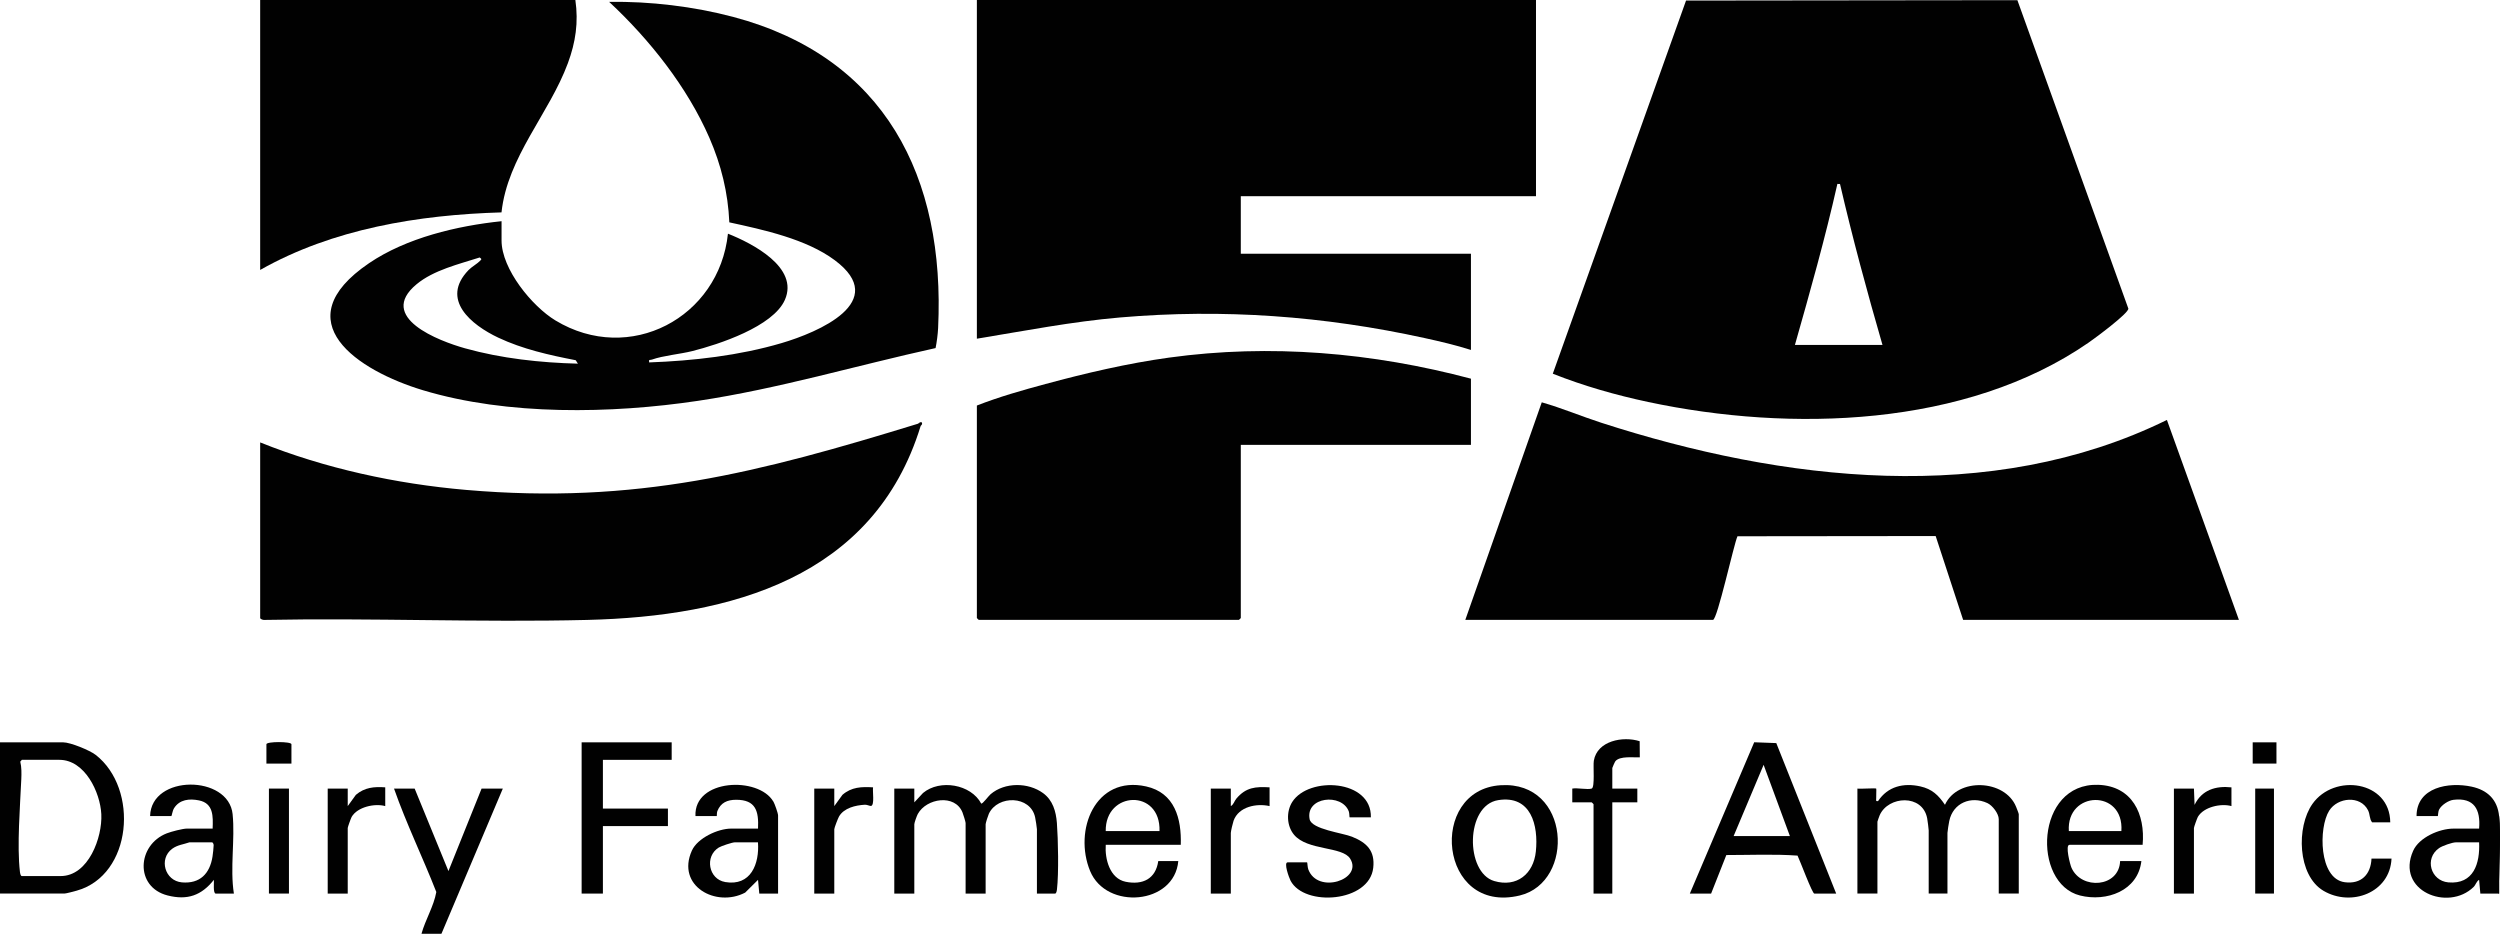 <svg xmlns="http://www.w3.org/2000/svg" id="Layer_1" width="1025.006" height="382.76" data-name="Layer 1" version="1.1">
  <defs id="defs1">
    <style id="style1">
      .cls-2{fill:#010101}
    </style>
  </defs>
  <g id="g32" transform="translate(-447.5 -348.62)">
    <path id="path1" d="m1472.14 709.86-1.02-1.63c.34-7.8.38-15.59.13-23.38l.89-1.64c.8 7.9 0 18.43 0 26.64z" class="cls-2"/>
    <path id="path2" d="M628.53 731.38h-8.2c1.06-1.64 7.14-1.64 8.2 0z" class="cls-2"/>
    <path id="path3" d="M1472.14 709.86v5.13c-1.61-.29-1.53-4.69 0-5.13z" class="cls-2"/>
    <path id="path4" d="m1274.63 348.69-135.85.16-54.63 152.99c12.66 5.02 25.84 8.77 39.17 11.61 58.19 12.37 130.11 10.45 180.47-24.33 2.4-1.65 16.52-12.06 16.34-13.98l-45.5-126.46zm-91.21 141.35c6.24-21.93 12.42-43.84 17.43-66.1h1.03c5.16 22.25 11.09 44.17 17.44 66.1z" class="cls-2"/>
    <path id="path5" d="M1077.26 348.62v80.45H956.23v23.57h94.36v39.46c-6.2-1.97-12.61-3.48-18.97-4.87-41.33-9.07-82.64-12.08-124.88-8.45-19.75 1.7-39.21 5.51-58.72 8.71V348.63h229.24z" class="cls-2"/>
    <path id="path6" d="M1365.47 602.77h-113.08l-11.26-34.37-81.26.09c-1.51 3.3-8.26 34.28-10.05 34.28h-101.54l31.35-89.2c8.28 2.37 16.22 5.73 24.41 8.38 74.25 24.01 159.58 34.33 231.9-1.15l29.52 81.97z" class="cls-2"/>
    <path id="path7" d="M748.03 355.53c-16.17-4.28-34.08-6.41-50.78-6.14 16.53 15.37 32.05 34.93 41.11 55.76 4.83 11.11 7.64 22.48 8.16 34.63 14.01 3.05 31.54 6.83 43.2 15.5 22.97 17.08-7.01 29.65-21.71 33.99-17.37 5.13-36.29 7.29-54.36 7.94-.25-1.43.31-.86 1.12-1.15 4.62-1.66 11.48-2.23 16.53-3.49 10.91-2.74 33.15-10.06 37.99-20.98 5.92-13.36-13.4-23.21-23.33-27.16-3.62 34.41-40.33 53.96-70.73 35.57-9.6-5.8-22.09-21.08-22.09-32.75v-7.94c-18.21 1.9-39 6.81-54.32 17.21-35.21 23.92-4.54 44.07 22.12 52.1 34.7 10.44 77.19 9.66 112.81 4.33 32.88-4.93 64.94-14.49 97.34-21.62.48-2.33.92-5.69 1.04-8.19 2.97-62-21.81-111.1-84.12-127.62zm-109.86 135.9c-10.73-3.01-36.22-12.69-19.9-26.25 7.01-5.83 17.38-8.26 25.91-11 .66.65.96.51.26 1.27-1.16 1.25-3.56 2.57-4.83 3.89-11.7 12.12 1.17 22.51 12.17 27.71 9.95 4.7 21 7.18 31.77 9.26l.89 1.41c-15.4-.39-31.41-2.13-46.26-6.29z" class="cls-2"/>
    <path id="path8" d="M1050.59 503.87v27.16h-94.36V602c0 .05-.71.77-.77.77H848.79c-.05 0-.77-.71-.77-.77v-87.11c9.09-3.56 18.65-6.27 28.1-8.82 16.42-4.44 33.83-8.51 50.7-10.83 41.57-5.73 83.42-2.08 123.78 8.64z" class="cls-2"/>
    <path id="path9" d="M823.92 522.32c1.21-.64 1.67-.21 1.03 1.02-19.16 62.28-77.94 78.01-136.65 79.45-44.07 1.08-88.28-.88-132.36 0-.53.11-1.77-.37-1.77-.79v-71.99c26.59 10.68 55.74 16.99 84.37 19.47 69.87 6.04 120.06-7.09 185.38-27.15z" class="cls-2"/>
    <path id="path10" d="M683.4 348.62c1.32 9.17.11 17.3-3.06 25.89-7.66 20.75-24.78 38.42-27.22 61.19-33.98 1-69.17 6.71-98.95 23.6V348.62Z" class="cls-2"/>
    <path id="path11" d="M486.72 658.12c-2.44-1.9-10.37-5.14-13.32-5.14h-25.9v62h26.41c.67 0 4.02-.9 4.98-1.17 22.89-6.37 25.67-41.8 7.83-55.7zm-14.35 49.69h-15.9c-.56 0-.73-1.25-.8-1.77-1.25-10.66.08-26.91.56-37.92.1-2.32.15-4.97-.42-7.22l.65-.75h15.38c10.46 0 16.74 13.28 17.2 22.27.48 9.48-5.24 25.39-16.69 25.39z" class="cls-2"/>
    <path id="path12" d="M872.64 714.99V688.6c0-.62-.56-4.06-.74-4.9-1.93-8.99-15.33-9.17-18.96-1.45-.32.69-1.33 3.8-1.33 4.3v28.44h-8.21v-28.95c0-.47-1-3.65-1.29-4.35-3.11-7.63-14.76-5.81-18.31.66-.4.74-1.43 3.58-1.43 4.21V715h-8.21v-43.04h8.21v5.63l3.58-3.85c6.87-5.73 19.63-3.62 23.86 4.36.61.15 2.91-3.05 3.84-3.85 5.82-4.97 15.42-4.89 21.5-.46 4 2.91 5.31 7.49 5.68 12.26.51 6.68.79 20.74.03 27.18-.06.52-.23 1.77-.8 1.77h-7.44z" class="cls-2"/>
    <path id="path13" d="M1216.75 671.94c.14.14-.06 3.09 0 3.85.06.76-.4 1.48.76 1.27 4.01-6.04 10.46-7.54 17.31-6.02 4.82 1.07 7.44 3.6 10.12 7.55 5.15-11.29 24.62-10.46 29.17.84.22.55 1.09 2.73 1.09 3.01v32.54h-8.21v-30.49c0-2.26-2.56-5.64-4.67-6.61-6.72-3.09-14.08-.04-15.62 7.35-.18.87-.74 4.27-.74 4.9v24.85h-7.69V689.1c0-.59-.47-4.18-.63-5-1.94-10.03-15.95-9.19-19.46-1.24-.17.39-.93 2.51-.93 2.66v29.46h-8.21v-43.04c1.15.2 7.42-.27 7.69 0z" class="cls-2"/>
    <path id="path14" d="m1175.78 653.29-9.05-.34-26.39 62.04h8.72l6.24-15.8c9.7 0 19.64-.45 29.2.23.94 1.88 6.02 15.57 6.87 15.57h8.97zm-17.49 38.12 12.3-29.21 10.77 29.21h-23.08z" class="cls-2"/>
    <path id="polygon14" d="M694.69 660.16v19.98h26.66v7.18h-26.66v27.67h-8.72v-62.01h36.92v7.18z" class="cls-2"/>
    <path id="path15" d="M764.54 677.22c-6.07-10.33-32.6-9.35-31.9 6h8.72c.1 0-.02-1.37.25-2.04 1.4-3.47 4.04-4.64 7.71-4.65 8.07-.01 9.31 4.66 8.97 11.82h-11.02c-5.42 0-13.79 3.88-16.1 9.02-6.53 14.51 9.93 23.49 21.85 17.22l5.27-5.23.52 5.63h7.7v-32.03c0-.89-1.39-4.79-1.94-5.74zm-19.73 33.03c-6.81-1.16-8.5-10.5-2.61-14.14 1.05-.65 5.57-2.13 6.58-2.13h9.49c.64 8.82-2.92 18.08-13.46 16.28z" class="cls-2"/>
    <path id="path16" d="M1472.14 683.22c-.68-6.75-4.76-10.67-11.26-12.07-9.37-2.01-22.58.18-22.59 12.07h8.72c.14 0 .02-1.71.58-2.76.95-1.79 3.78-3.66 5.82-3.91 8.56-1.04 11.18 4.03 10.53 11.8h-10.51c-5.77 0-14.09 3.61-16.53 9.1-7.29 16.38 14.34 25.09 24.81 14.8.83-.82 1.22-2.42 2.23-2.89l.51 5.64h7.7v-5.13c0-8.21.8-18.75 0-26.64zm-20.8 27.18c-7.27-.63-9.95-9.83-3.78-14.08 1.34-.92 5.39-2.34 6.89-2.34h9.49c.41 8.65-2.25 17.31-12.6 16.42z" class="cls-2"/>
    <path id="path17" d="M542.88 682.46c-1.63-16.24-33.44-16.41-33.84.76h8.72c.17 0 .42-2.16 1.11-3.25 2.28-3.59 6.3-3.98 10.2-3.19 5.99 1.21 5.8 6.53 5.61 11.56h-10.51c-1.74 0-6.52 1.25-8.3 1.95-12.18 4.75-13.21 22.01.35 25.47 8.09 2.06 13.87.02 18.97-6.41.09 1.03-.41 5.64.77 5.64h7.43c-1.65-10.48.53-22.13-.52-32.53zm-8.25 17.36c-1.1 7.01-5.16 11.21-12.54 10.58-7.02-.61-9.59-9.66-3.99-13.78 2.2-1.61 4.61-1.78 7.1-2.65h9.23c.31 0 .66.67.67 1.16.02.75-.32 3.78-.47 4.68z" class="cls-2"/>
    <path id="path18" d="M931.62 695c.36-10.73-2.48-21.36-14.23-23.95-20.93-4.62-29.8 18.07-22.94 34.7 6.65 16.14 34.59 13.83 36.15-4.09h-8.21c-1.05 7.31-6.37 9.9-13.36 8.49-6.53-1.32-8.59-9.37-8.17-15.15h30.77zm-8.72-5.63h-22.05c-.25-16.58 22.6-17.45 22.05 0z" class="cls-2"/>
    <path id="path19" d="M1295.98 695h30c1.14-12.58-4.27-24.14-18.22-24.6-25.76-.85-27.22 40.44-7.44 45.38 10.87 2.71 23.73-1.9 25.15-14.12h-8.72c-.39 10.85-15.86 11.92-19.93 2.76-.61-1.37-2.66-9.41-.84-9.41zm21.29-5.63h-21.54c-1.09-16.64 22.72-17.35 21.54 0z" class="cls-2"/>
    <path id="path20" d="M1062.8 670.56c-30.06 1.88-25.43 53.23 7.81 45.21 22.81-5.51 20.91-47-7.81-45.21zm14.4 27.2c-.96 9.17-7.83 14.82-17.09 12.08-11.9-3.52-11.85-31 1.64-33.16 13.49-2.16 16.58 10.32 15.45 21.08z" class="cls-2"/>
    <path id="path21" d="m653.66 671.94-25.13 59.44h-8.2c1.63-5.79 5-11.15 6.06-17.03-5.56-14.21-12.31-28.05-17.34-42.41h8.46l13.85 33.82 13.59-33.82h8.72z" class="cls-2"/>
    <path id="path22" d="M1009.57 683.73h-8.72c-.12 0-.06-1.7-.35-2.46-2.88-7.56-17.85-5.99-16.05 3.22.81 4.15 13.49 5.61 17.41 7.2 6.03 2.43 9.45 5.76 8.67 12.74-1.57 14.17-28.24 16.06-33.89 5.28-.59-1.12-2.97-7.53-1.18-7.53h7.95c.14 0 .17 2 .48 2.85 3.84 10.41 22.53 4.19 17.18-4.36-3.2-5.12-17.5-3.21-23.01-9.8-3.05-3.64-3.25-9.5-.73-13.46 6.78-10.64 32.63-9.25 32.23 6.32z" class="cls-2"/>
    <path id="path23" d="M1427.52 685.78h-7.44c-1.15-1.34-.81-3.24-1.69-4.97-3.14-6.17-12.43-5.32-15.92.19-4.39 6.94-4.28 27.93 6.37 29.33 6.76.89 10.69-3.16 10.98-9.69h8.21c-.61 13.99-16.48 19.91-27.86 13.23-10.76-6.32-11.2-26.24-4.57-35.64 8.94-12.67 31.75-9.51 31.91 7.55z" class="cls-2"/>
    <path id="path24" d="M1100.08 671.94c1.41-.43.54-9.32.89-11.41 1.38-8.24 12.02-10.19 18.8-8.01l.06 6.61c-2.67.13-8.07-.65-9.99 1.55-.22.25-1.29 2.65-1.29 2.81v8.45h10.26v5.64h-10.26v37.41h-7.69v-36.64c0-.05-.71-.77-.77-.77h-7.95v-5.64c2.07-.39 6.21.54 7.95 0z" class="cls-2"/>
    <path id="path25" d="m789.56 679.12 3.34-4.61c3.72-3.23 7.84-3.36 12.56-3.08-.27 1.52.7 7.28-.81 7.63-.44.1-1.65-.55-2.52-.5-3.84.22-8.55 1.28-10.62 4.81-.43.74-1.95 4.66-1.95 5.23v26.39h-8.21v-43.04h8.21z" class="cls-2"/>
    <path id="path26" d="M968.03 671.43v7.69c-5.32-1.22-12.69.21-14.76 6-.31.88-1.13 4.31-1.13 5.02v24.85h-8.21v-43.04h8.21v7.17c1.18-.62 1.41-2.04 2.29-3.09 3.91-4.6 7.77-4.94 13.6-4.6z" class="cls-2"/>
    <path id="path27" d="M1362.4 671.43v7.69c-4.28-1.22-11.41.34-13.77 4.43-.31.55-1.61 4.18-1.61 4.54v26.9h-8.21v-43.04h8.21l.26 6.67c2.94-6.11 8.66-7.89 15.13-7.18z" class="cls-2"/>
    <path id="path28" d="M605.45 671.43v7.69c-4.28-1.22-11.41.34-13.77 4.43-.31.55-1.61 4.18-1.61 4.54v26.9h-8.21v-43.04h8.21v7.17l3.34-4.61c3.57-3.06 7.49-3.41 12.05-3.08z" class="cls-2"/>
    <path id="rect28" d="M557.76 671.94h8.21v43.04h-8.21z" class="cls-2"/>
    <path id="rect29" d="M1372.14 671.94h7.69v43.04h-7.69z" class="cls-2"/>
    <path id="path29" d="M566.99 661.7h-10.26v-7.94c0-1.17 10.26-1.17 10.26 0z" class="cls-2"/>
    <path id="rect30" d="M1371.11 652.98h9.74v8.71h-9.74z" class="cls-2"/>
    <path id="path30" d="M823.92 522.32c.31-.1.67-.86 1.54-.51.36.86-.41 1.22-.51 1.53.12-1.09.06-1.15-1.03-1.02z" class="cls-2"/>
    <path id="path31" d="M1201.88 423.94h-1.03c.02-.1.03-.21.03-.31.15-.77.8-.65 1 .31z" class="cls-2"/>
    <path id="path32" d="M1201.88 423.94h-1.03c.02-.1.03-.21.03-.31.03-.81-.45-1.49 1-1.23.08.49-.1 1.1 0 1.54z" class="cls-2"/>
  </g>
</svg>
